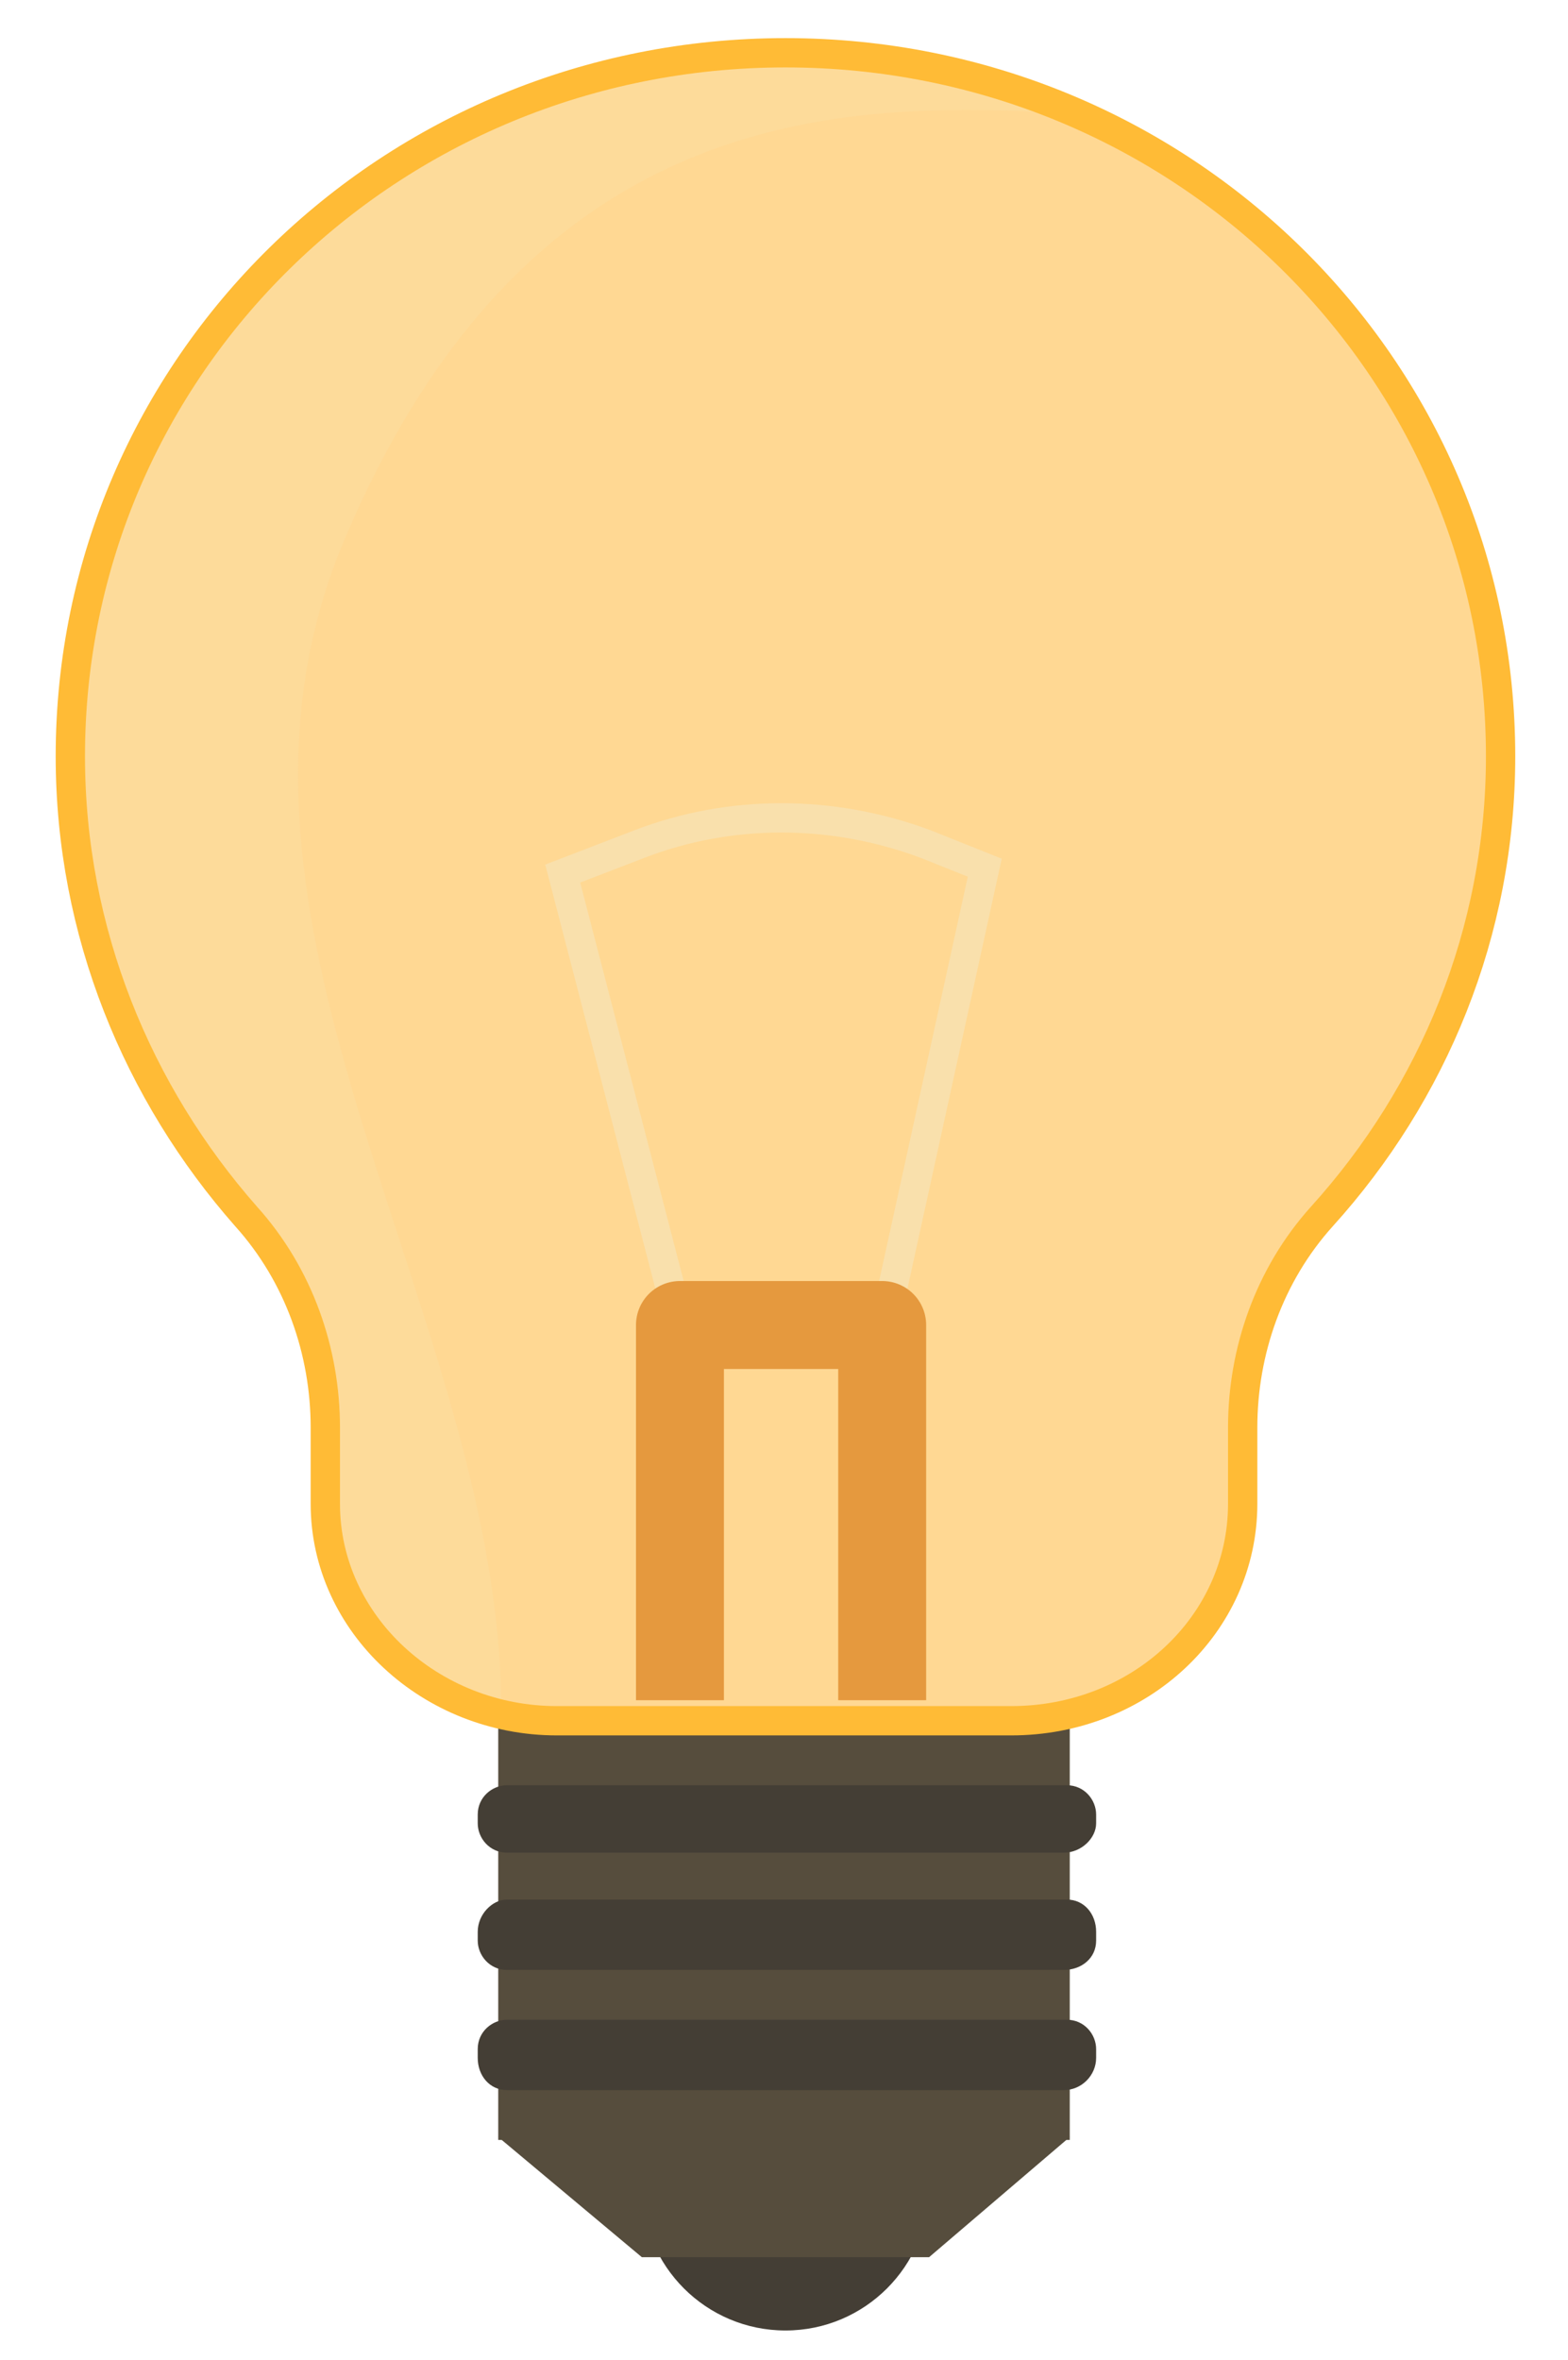 <?xml version="1.0" encoding="utf-8"?>
<!-- Generator: Adobe Illustrator 22.1.0, SVG Export Plug-In . SVG Version: 6.00 Build 0)  -->
<svg version="1.1" id="Warstwa_1" xmlns="http://www.w3.org/2000/svg" xmlns:xlink="http://www.w3.org/1999/xlink" x="0px" y="0px"
	 viewBox="0 0 53.5 80.5" style="enable-background:new 0 0 53.5 80.5;" xml:space="preserve">
<style type="text/css">
	.st0{opacity:0.65;fill:#FFC35A;}
	.st1{fill:#443E35;}
	.st2{fill:#564D3D;}
	.st3{fill:none;stroke:#F9E0AC;stroke-miterlimit:10;}
	.st4{fill:none;stroke:#E5993E;stroke-width:3;stroke-linecap:square;stroke-linejoin:round;stroke-miterlimit:10;}
	.st5{opacity:0.3;fill:#F9E0AC;}
	.st6{fill:none;stroke:#FFBB36;stroke-miterlimit:10;}
</style>
<g>
	<path class="st0" d="M51.2,25.8c0-13.3-10.9-24-24.4-24S2.4,12.5,2.4,25.8c0,6,2.3,11.5,6,15.7c1.8,2,2.7,4.6,2.7,7.2v2.6
		c0,4.1,3.6,7.4,7.9,7.4h15.5c4.4,0,7.9-3.3,7.9-7.4v-2.6c0-2.6,0.9-5.2,2.7-7.2C48.9,37.3,51.2,31.8,51.2,25.8z"/>
	<circle class="st1" cx="26.8" cy="74.6" r="4.9"/>
	<rect x="17" y="58.8" class="st2" width="19.5" height="14.2"/>
	<polygon class="st2" points="31.7,77 21.9,77 17,72.9 36.5,72.9 	"/>
	<path class="st1" d="M36.3,63.2H17.3c-0.6,0-1-0.5-1-1v-0.3c0-0.6,0.5-1,1-1h19.1c0.6,0,1,0.5,1,1v0.3
		C37.4,62.7,36.9,63.2,36.3,63.2z"/>
	<path class="st1" d="M36.3,67.2H17.3c-0.6,0-1-0.5-1-1v-0.3c0-0.6,0.5-1.1,1-1.1h19.1c0.6,0,1,0.5,1,1.1v0.3
		C37.4,66.8,36.9,67.2,36.3,67.2z"/>
	<path class="st1" d="M36.3,71.3H17.3c-0.6,0-1-0.5-1-1.1v-0.3c0-0.6,0.5-1,1-1h19.1c0.6,0,1,0.5,1,1v0.3
		C37.4,70.8,36.9,71.3,36.3,71.3z"/>
	<path class="st3" d="M23.2,45.2l-4-15.4l2.6-1c3.1-1.2,6.6-1.2,9.8,0l2,0.8l-3.4,15.5"/>
	<polyline class="st4" points="23.2,56.5 23.2,45.2 30.1,45.2 30.1,56.5 	"/>
	<path class="st5" d="M36.9,3.9c-3.1-1.4-6.5-2.1-10.1-2.1c-13.5,0-24.4,10.7-24.4,24c0,6,2.3,11.5,6,15.7c1.8,2,2.7,4.6,2.7,7.2
		v2.6c0,3.5,2.6,6.4,6,7.2c0.1-13.5-11-27-5.3-40.2C18.2,3.3,29.1,3.4,36.9,3.9z"/>
</g>
<path class="st6" d="M51.2,25.8c0-13.3-10.9-24-24.4-24S2.4,12.5,2.4,25.8c0,6,2.3,11.5,6,15.7c1.8,2,2.7,4.6,2.7,7.2v2.6
	c0,4.1,3.6,7.4,7.9,7.4h15.5c4.4,0,7.9-3.3,7.9-7.4v-2.6c0-2.6,0.9-5.2,2.7-7.2C48.9,37.3,51.2,31.8,51.2,25.8z"/>
</svg>
